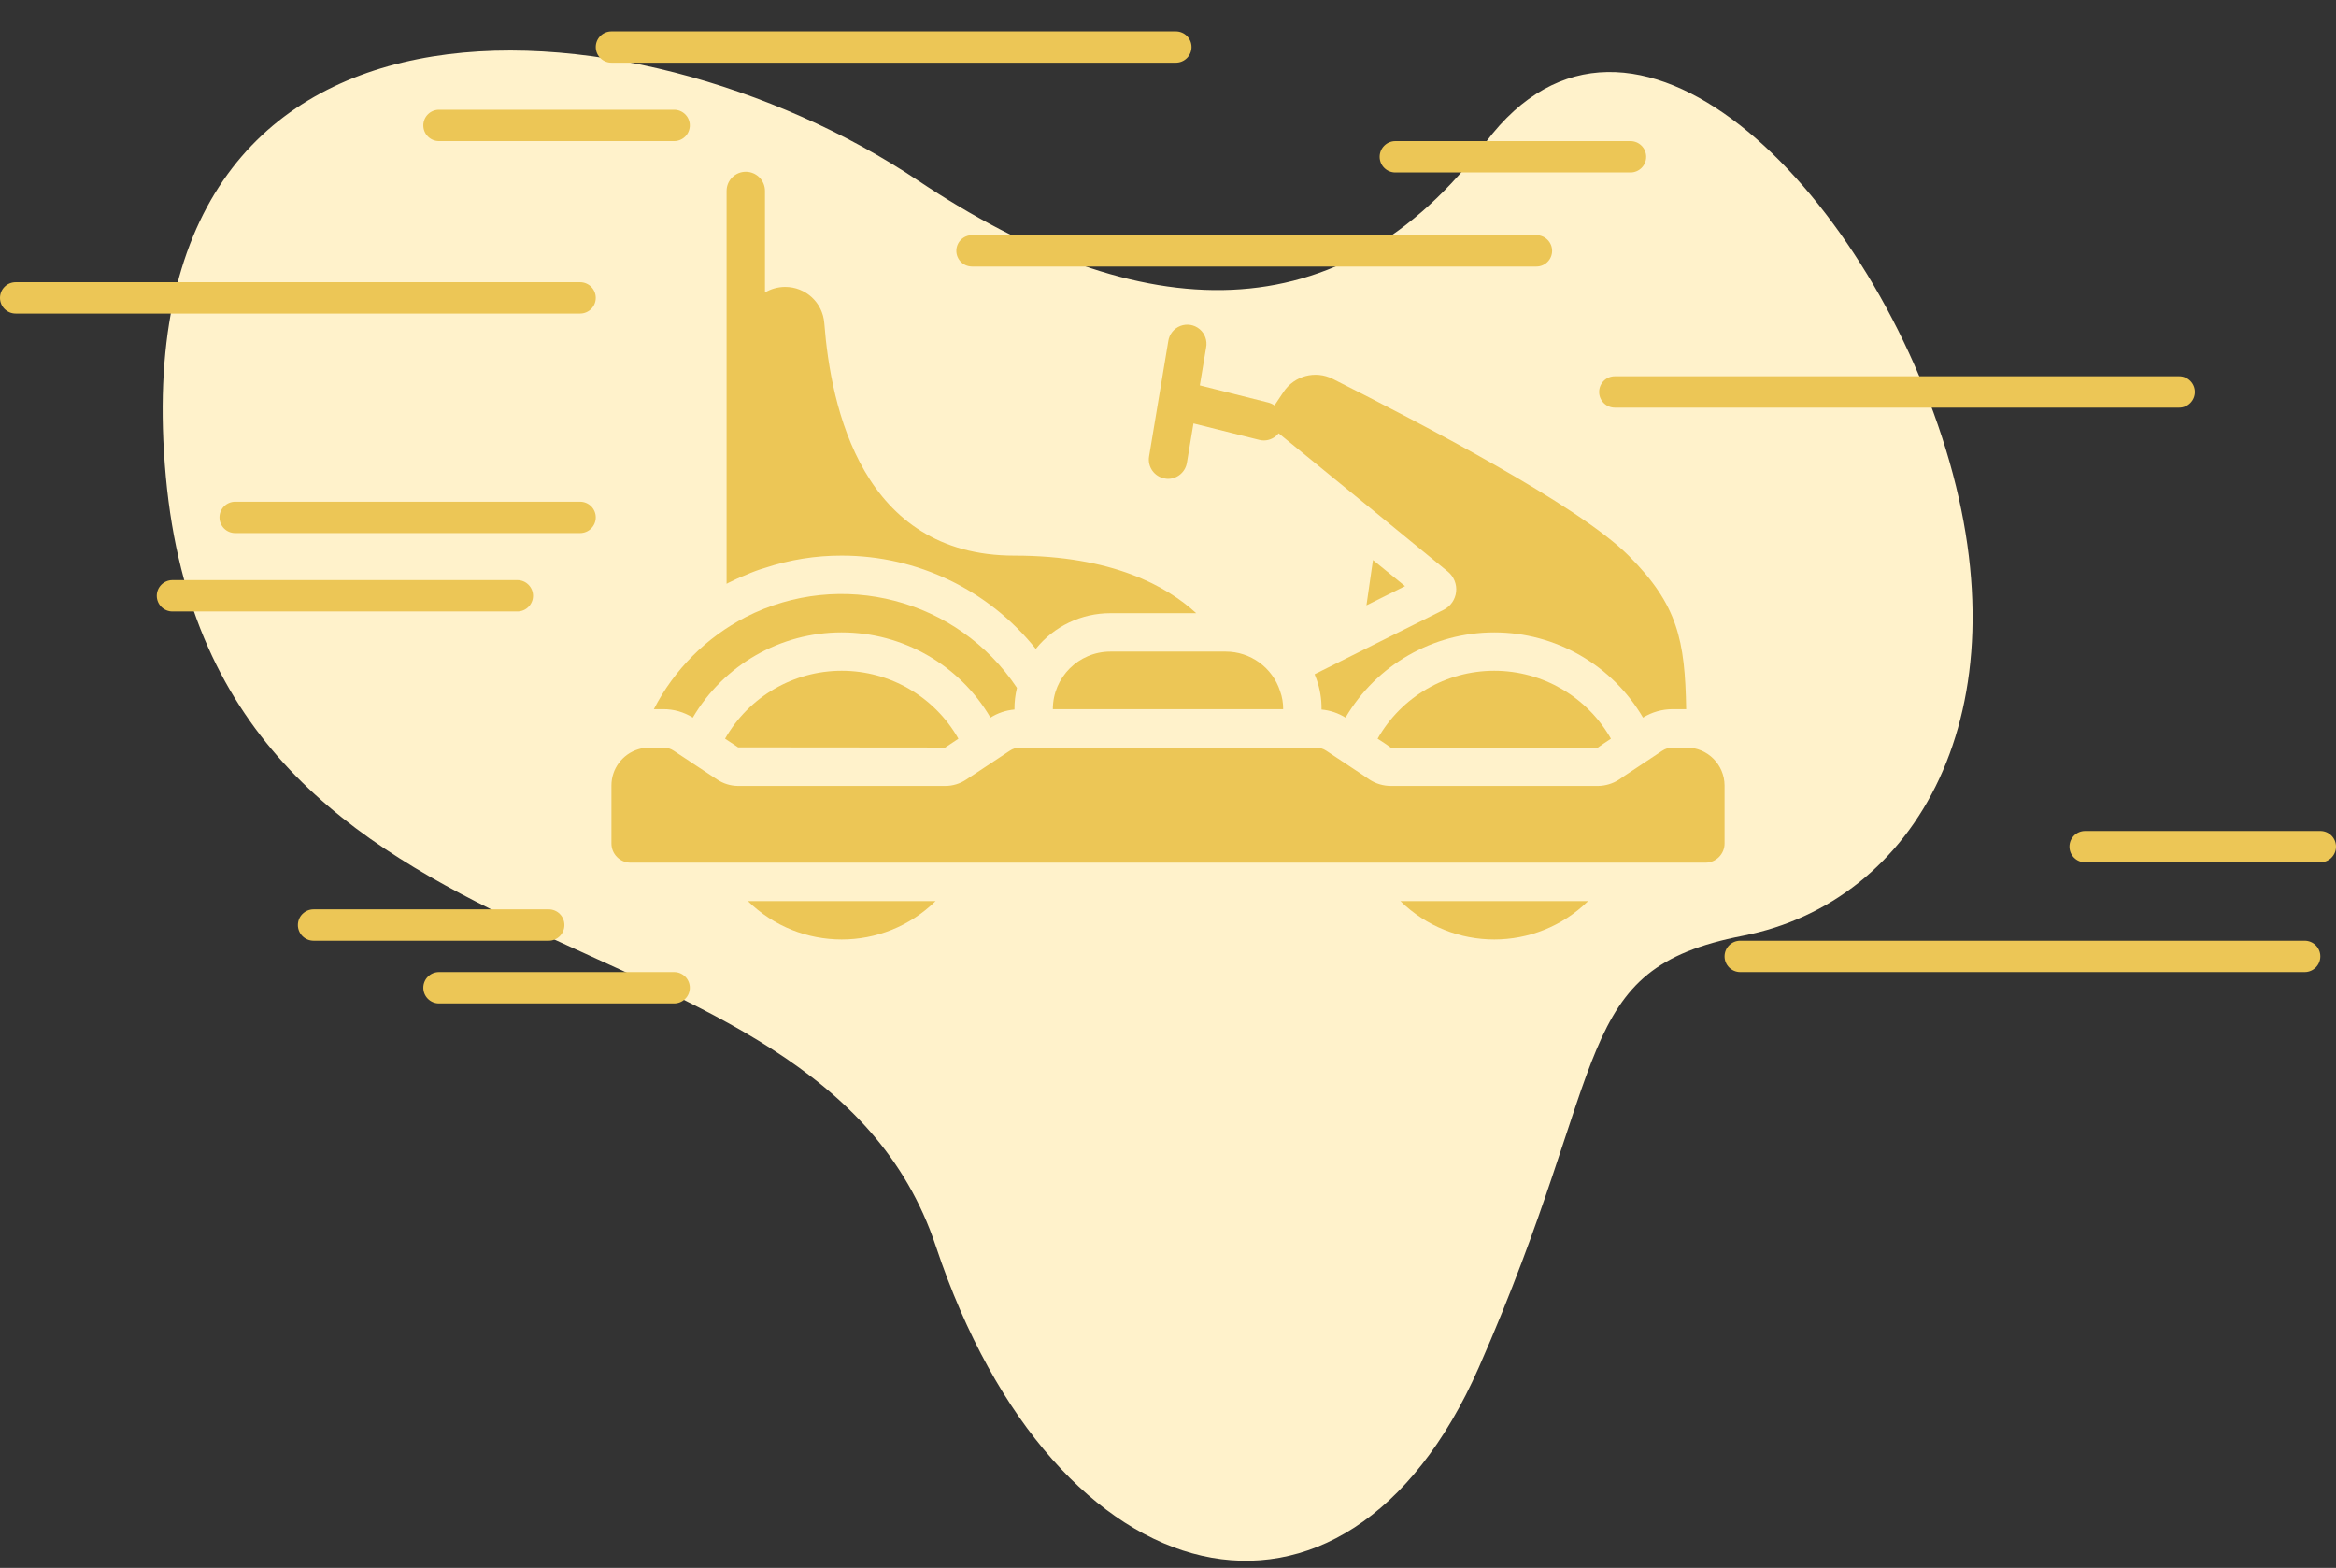 <svg width="149" height="100" viewBox="0 0 149 100" fill="none" xmlns="http://www.w3.org/2000/svg">
<rect x="0" y="0" width="149" height="100" fill="#333333" stroke="none"/>
<path d="M58.504 11.48C72.875 21.099 85.559 21.341 94.773 9.067C103.988 -3.206 118.998 11.916 124.118 28.676C129.237 45.436 122.198 57.534 111.17 59.684C100.141 61.834 102.885 67.758 94.325 87.218C85.765 106.678 67.318 102.354 59.692 79.482C52.066 56.611 13.678 64.161 10.578 30.404C7.477 -3.354 40.54 -0.542 58.504 11.48Z" fill="#fff2cb"/>
<g clip-path="url(#clip0)">
<path d="M63.176 45.769C63.638 45.478 64.163 45.301 64.707 45.255V45.231C64.704 44.773 64.757 44.317 64.866 43.872C61.081 38.196 53.645 36.254 47.569 39.355C45.05 40.654 42.999 42.709 41.705 45.231H42.305C42.971 45.228 43.625 45.415 44.19 45.769C46.167 42.403 49.779 40.335 53.683 40.335C57.588 40.335 61.2 42.403 63.176 45.769Z" fill="#ECC656"/>
<path d="M46.247 47.116L47.079 47.667L60.288 47.679L61.132 47.116C59.612 44.437 56.769 42.782 53.689 42.782C50.609 42.782 47.767 44.437 46.247 47.116Z" fill="#ECC656"/>
<path d="M59.675 57.473H47.704C51.026 60.737 56.352 60.737 59.675 57.473Z" fill="#ECC656"/>
<path d="M89.324 57.473C92.647 60.737 97.973 60.737 101.296 57.473H89.324Z" fill="#ECC656"/>
<path d="M39 53.8C39 54.476 39.548 55.024 40.224 55.024H108.776C109.452 55.024 110 54.476 110 53.8V50.103C109.997 48.766 108.913 47.682 107.576 47.679H106.695C106.455 47.68 106.221 47.753 106.021 47.887L103.659 49.454L103.267 49.724C102.866 49.983 102.399 50.123 101.921 50.128H88.7C88.222 50.123 87.754 49.983 87.354 49.724L86.962 49.454L84.599 47.887C84.4 47.753 84.166 47.68 83.926 47.679H65.074C64.834 47.679 64.599 47.751 64.401 47.887L61.646 49.711C61.246 49.983 60.772 50.129 60.288 50.128H47.079C46.599 50.125 46.131 49.98 45.733 49.711L42.979 47.887C42.78 47.751 42.545 47.679 42.305 47.679H41.424C41.183 47.679 40.944 47.716 40.714 47.789C39.694 48.098 38.998 49.038 39 50.103V53.8Z" fill="#ECC656"/>
<path d="M81.649 44.08C81.161 42.574 79.756 41.555 78.173 41.559H70.827C68.799 41.559 67.155 43.203 67.155 45.231H81.845C81.85 44.839 81.783 44.449 81.649 44.08Z" fill="#ECC656"/>
<path d="M104.798 45.769C105.367 45.417 106.024 45.231 106.695 45.231H107.552C107.478 40.824 107.013 38.571 103.879 35.438C100.623 32.182 90.634 27.004 85.003 24.164C83.898 23.611 82.554 23.968 81.869 24.996L81.293 25.86C81.179 25.779 81.052 25.719 80.918 25.681L76.53 24.58L76.931 22.168C77.018 21.73 76.859 21.28 76.517 20.994C76.175 20.707 75.705 20.629 75.289 20.79C74.873 20.95 74.577 21.325 74.517 21.767L73.293 29.111C73.183 29.778 73.632 30.408 74.298 30.519C74.365 30.533 74.432 30.54 74.5 30.541C75.098 30.54 75.608 30.108 75.706 29.518L76.124 27.006L80.322 28.056C80.419 28.081 80.52 28.093 80.621 28.093C80.986 28.088 81.329 27.92 81.557 27.634L88.026 32.916L92.36 36.466C92.737 36.78 92.931 37.263 92.877 37.75C92.823 38.238 92.528 38.666 92.091 38.89L86.742 41.559L83.852 43.003C83.898 43.107 83.939 43.213 83.975 43.322C84.193 43.934 84.301 44.581 84.293 45.231V45.255C84.836 45.305 85.36 45.481 85.823 45.769C87.797 42.403 91.408 40.335 95.311 40.335C99.213 40.335 102.823 42.403 104.798 45.769V45.769Z" fill="#ECC656"/>
<path d="M87.158 38.608L89.618 37.384L87.574 35.719L87.158 38.608Z" fill="#ECC656"/>
<path d="M66.066 41.387C67.225 39.944 68.977 39.107 70.827 39.11H76.299C74.439 37.396 70.95 35.438 64.707 35.438C54.999 35.438 52.992 26.024 52.576 20.601C52.473 19.299 51.385 18.297 50.079 18.3C49.626 18.301 49.182 18.424 48.793 18.655V12.179C48.793 11.503 48.245 10.955 47.569 10.955C46.893 10.955 46.345 11.503 46.345 12.179V37.237C46.382 37.213 46.418 37.2 46.455 37.176C46.822 36.992 47.189 36.821 47.569 36.674C47.966 36.495 48.375 36.343 48.793 36.221C50.372 35.698 52.026 35.433 53.69 35.438C58.505 35.435 63.06 37.625 66.066 41.387Z" fill="#ECC656"/>
<path d="M87.868 47.116L88.32 47.41L88.737 47.703L101.921 47.679L102.275 47.434L102.753 47.116C101.233 44.437 98.391 42.782 95.311 42.782C92.23 42.782 89.388 44.437 87.868 47.116V47.116Z" fill="#ECC656"/>
<path d="M61 16C61 15.448 61.448 15 62 15H98C98.552 15 99 15.448 99 16V16C99 16.552 98.552 17 98 17H62C61.448 17 61 16.552 61 16V16Z" fill="#ECC656"/>
</g>
<path d="M132 54C132 53.448 132.448 53 133 53H148C148.552 53 149 53.448 149 54V54C149 54.552 148.552 55 148 55H133C132.448 55 132 54.552 132 54V54Z" fill="#ECC656"/>
<path d="M38 3C38 2.448 38.448 2 39 2H75C75.552 2 76 2.448 76 3V3C76 3.552 75.552 4 75 4H39C38.448 4 38 3.552 38 3V3Z" fill="#ECC656"/>
<path d="M27 63C27 62.448 27.448 62 28 62H43C43.552 62 44 62.448 44 63V63C44 63.552 43.552 64 43 64H28C27.448 64 27 63.552 27 63V63Z" fill="#ECC656"/>
<path d="M19 59C19 58.448 19.448 58 20 58H35C35.552 58 36 58.448 36 59V59C36 59.552 35.552 60 35 60H20C19.448 60 19 59.552 19 59V59Z" fill="#ECC656"/>
<path d="M102 25C102 24.448 102.448 24 103 24H139C139.552 24 140 24.448 140 25V25C140 25.552 139.552 26 139 26H103C102.448 26 102 25.552 102 25V25Z" fill="#ECC656"/>
<path d="M14 33C14 32.448 14.448 32 15 32H37C37.552 32 38 32.448 38 33V33C38 33.552 37.552 34 37 34H15C14.448 34 14 33.552 14 33V33Z" fill="#ECC656"/>
<path d="M110 61C110 60.448 110.448 60 111 60H147C147.552 60 148 60.448 148 61V61C148 61.552 147.552 62 147 62H111C110.448 62 110 61.552 110 61V61Z" fill="#ECC656"/>
<path d="M10 38C10 37.448 10.448 37 11 37H33C33.552 37 34 37.448 34 38V38C34 38.552 33.552 39 33 39H11C10.448 39 10 38.552 10 38V38Z" fill="#ECC656"/>
<path d="M88 10C88 9.448 88.448 9 89 9H104C104.552 9 105 9.448 105 10V10C105 10.552 104.552 11 104 11H89C88.448 11 88 10.552 88 10V10Z" fill="#ECC656"/>
<path d="M27 8C27 7.448 27.448 7 28 7H43C43.552 7 44 7.448 44 8V8C44 8.552 43.552 9 43 9H28C27.448 9 27 8.552 27 8V8Z" fill="#ECC656"/>
<path d="M0 19C0 18.448 0.448 18 1 18H37C37.552 18 38 18.448 38 19V19C38 19.552 37.552 20 37 20H1C0.448 20 0 19.552 0 19V19Z" fill="#ECC656"/>
<defs>
<clipPath id="clip0">
<rect width="71" height="71" fill="white" transform="translate(39)"/>
</clipPath>
</defs>
</svg>
